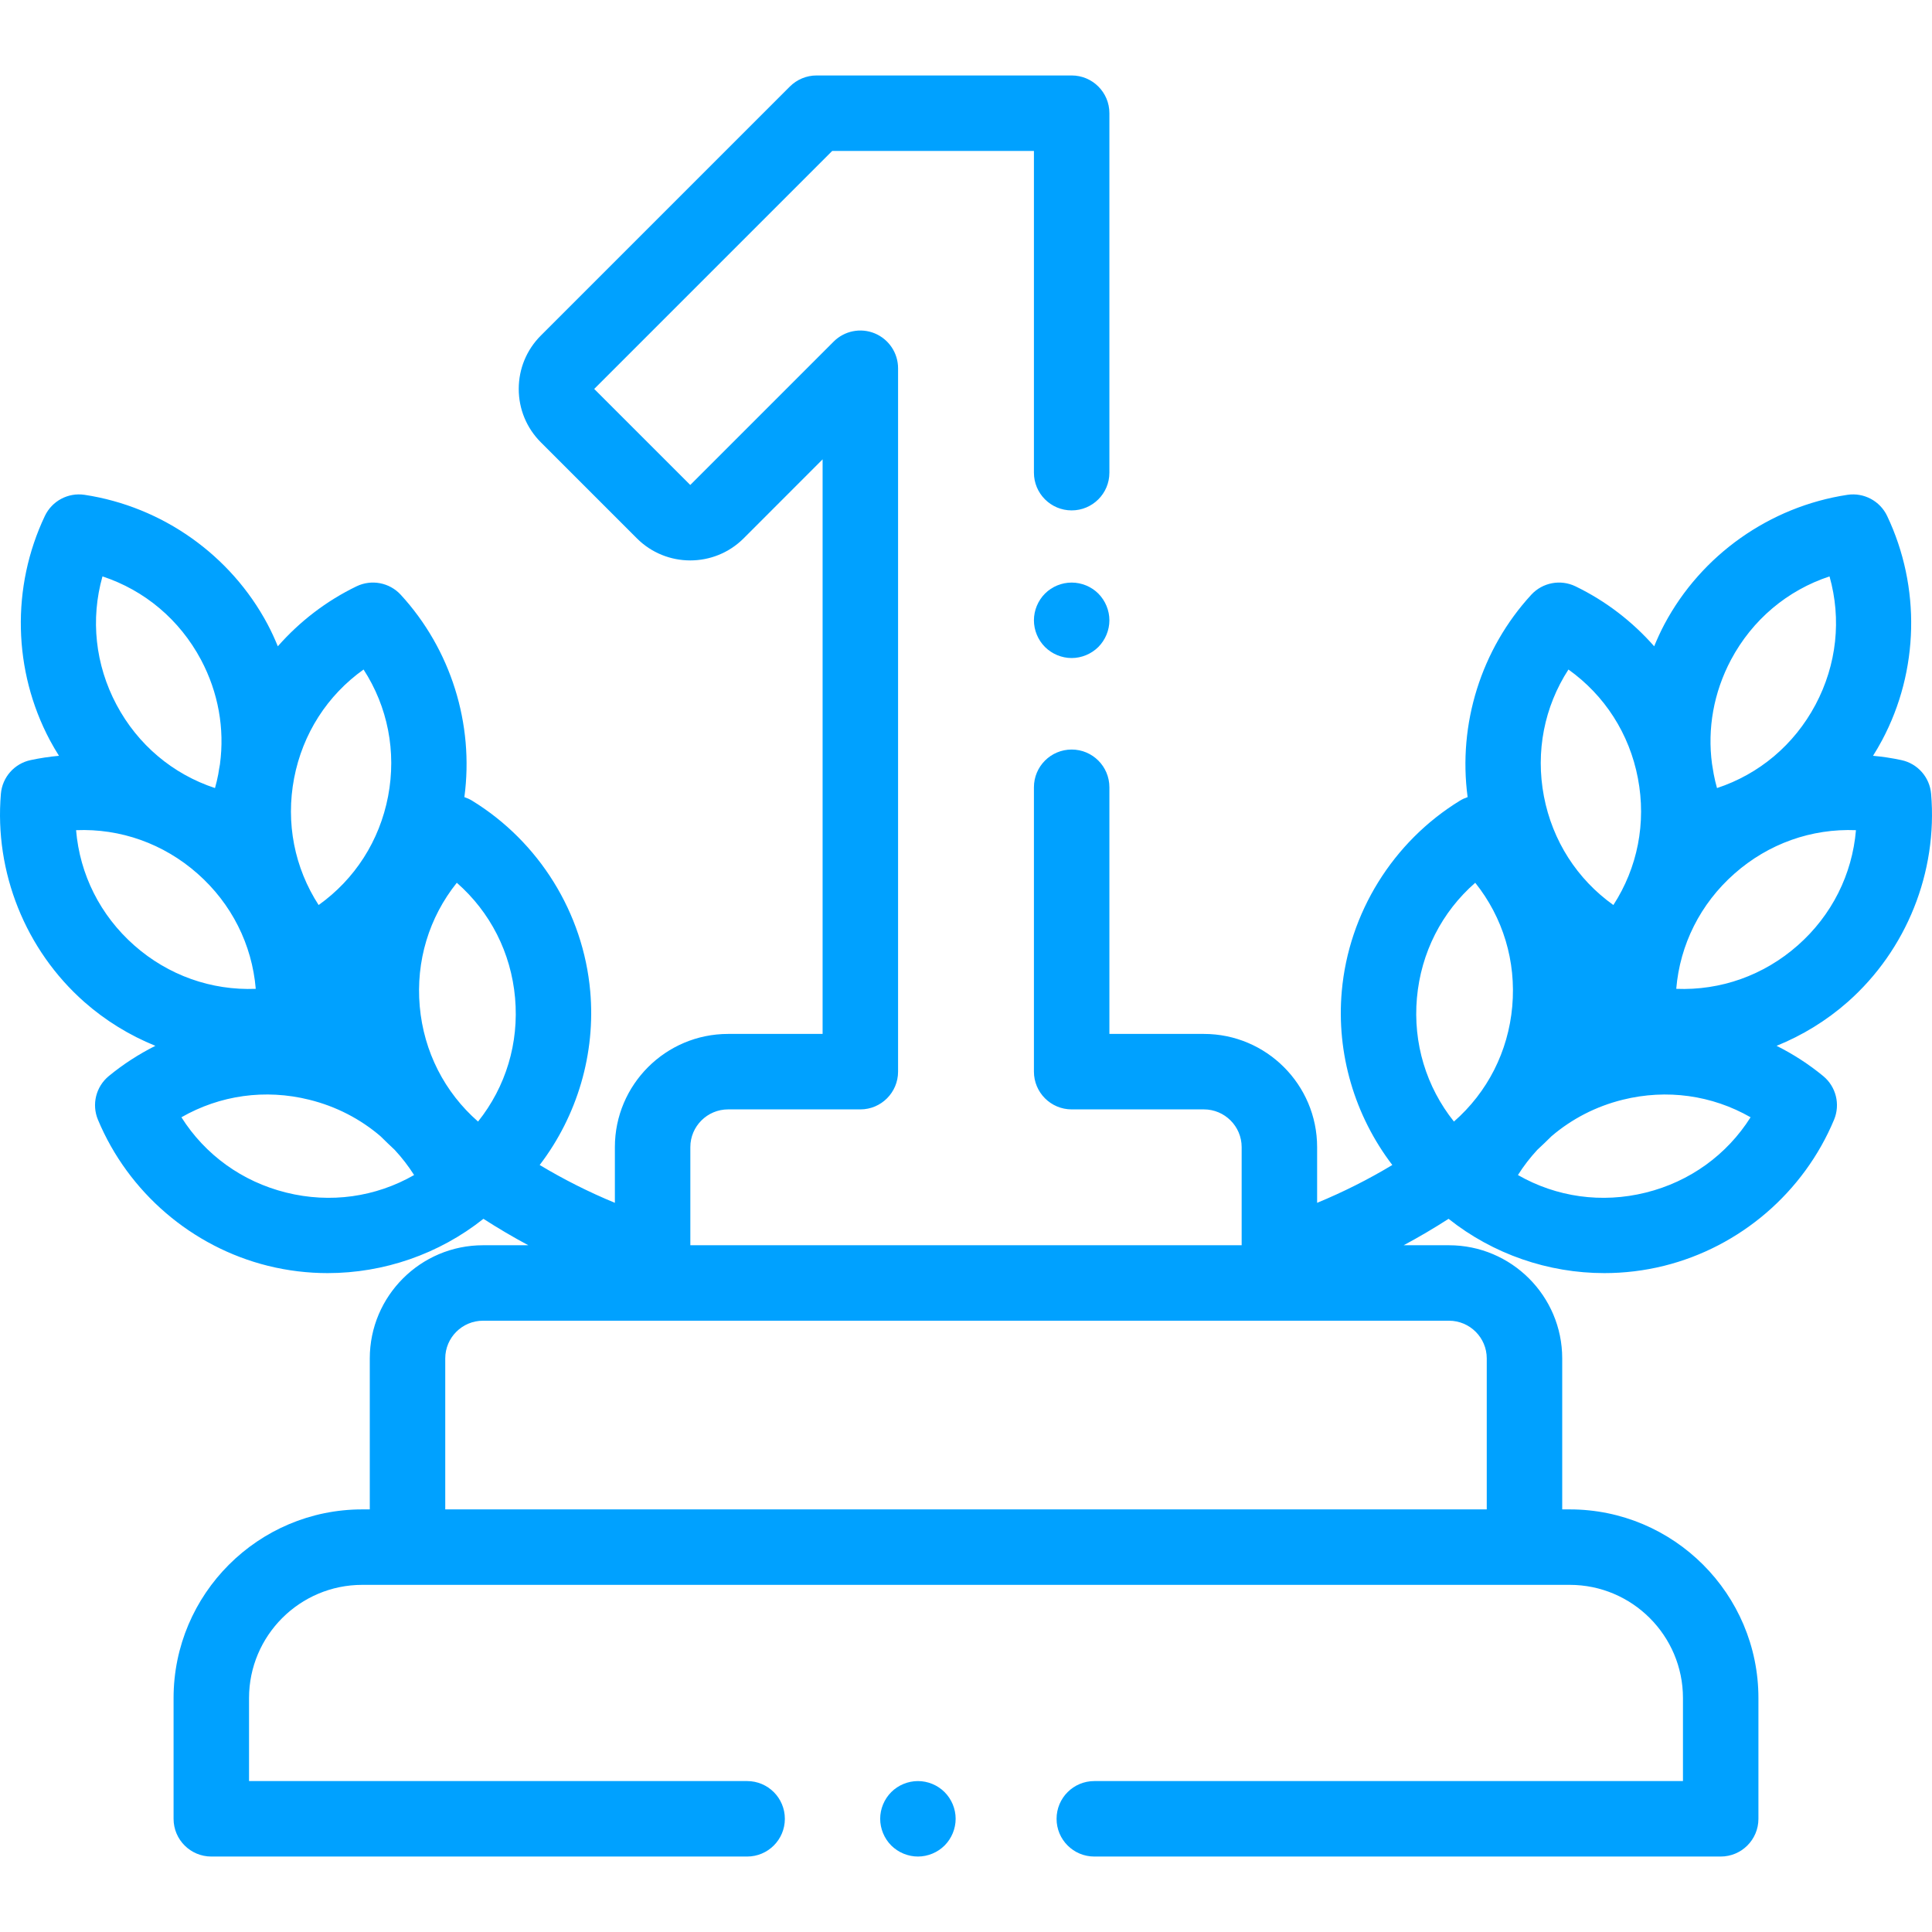 <?xml version="1.0" encoding="UTF-8"?>
<svg xmlns="http://www.w3.org/2000/svg" width="50" height="50" viewBox="0 0 50 50" fill="none">
  <g clip-path="url(#clip0_1371_2582)">
    <path d="M49.977 20.544C49.941 20.115 49.628 19.76 49.206 19.671C48.964 19.619 48.719 19.582 48.474 19.56C48.557 19.428 48.636 19.293 48.71 19.154C49.664 17.36 49.712 15.191 48.839 13.353C48.654 12.964 48.236 12.742 47.811 12.806C45.799 13.111 44.028 14.364 43.074 16.158C43.074 16.158 43.074 16.158 43.074 16.158C42.975 16.344 42.889 16.534 42.81 16.726C42.246 16.085 41.557 15.553 40.773 15.174C40.385 14.987 39.921 15.075 39.629 15.392C38.331 16.804 37.728 18.739 37.982 20.629C37.914 20.652 37.847 20.682 37.783 20.721C36.048 21.785 34.905 23.628 34.725 25.653C34.581 27.268 35.061 28.878 36.033 30.15C35.413 30.523 34.763 30.85 34.087 31.129V29.687C34.087 28.072 32.773 26.758 31.157 26.758H28.711V20.375C28.711 19.835 28.274 19.398 27.735 19.398C27.195 19.398 26.758 19.835 26.758 20.375V27.734C26.758 28.273 27.195 28.711 27.735 28.711H31.157C31.695 28.711 32.134 29.149 32.134 29.687V32.226H17.866V29.687C17.866 29.149 18.305 28.711 18.843 28.711H22.266C22.805 28.711 23.242 28.273 23.242 27.734V9.531C23.242 9.136 23.004 8.78 22.639 8.628C22.274 8.477 21.854 8.561 21.575 8.84L17.864 12.551L15.378 10.066L21.538 3.906H26.758V12.233C26.758 12.772 27.195 13.209 27.734 13.209C28.274 13.209 28.711 12.772 28.711 12.233V2.929C28.711 2.39 28.274 1.953 27.734 1.953H21.133C20.874 1.953 20.626 2.056 20.442 2.239L13.997 8.684C13.628 9.053 13.425 9.544 13.425 10.066C13.425 10.587 13.628 11.078 13.997 11.447L16.483 13.933C17.244 14.694 18.483 14.694 19.245 13.933L21.289 11.888V26.758H18.843C17.227 26.758 15.913 28.072 15.913 29.687V31.129C15.237 30.85 14.587 30.522 13.967 30.15C14.939 28.878 15.419 27.268 15.275 25.653C15.095 23.628 13.952 21.785 12.217 20.721C12.153 20.682 12.086 20.652 12.018 20.629C12.272 18.739 11.669 16.804 10.371 15.392C10.079 15.075 9.615 14.987 9.227 15.174C8.443 15.553 7.754 16.085 7.19 16.726C7.111 16.534 7.025 16.344 6.926 16.158C5.972 14.364 4.201 13.111 2.189 12.806C1.763 12.742 1.346 12.964 1.161 13.353C0.288 15.191 0.336 17.36 1.29 19.155C1.364 19.293 1.443 19.428 1.526 19.56C1.281 19.583 1.037 19.619 0.794 19.671C0.372 19.76 0.059 20.115 0.023 20.544C-0.149 22.572 0.658 24.585 2.181 25.93C2.731 26.415 3.355 26.796 4.021 27.066C3.595 27.28 3.189 27.541 2.815 27.849C2.483 28.123 2.369 28.582 2.535 28.979C3.319 30.857 4.964 32.27 6.937 32.76C7.446 32.886 7.964 32.948 8.479 32.948C9.928 32.948 11.359 32.459 12.511 31.543C12.888 31.786 13.276 32.014 13.673 32.227H12.5C10.884 32.227 9.57 33.541 9.57 35.156V39.063H9.375C6.683 39.063 4.492 41.253 4.492 43.946V47.071C4.492 47.61 4.929 48.047 5.469 48.047H19.336C19.875 48.047 20.312 47.61 20.312 47.071C20.312 46.531 19.875 46.094 19.336 46.094H6.445V43.946C6.445 42.33 7.759 41.016 9.375 41.016H10.547H39.453H40.625C42.24 41.016 43.555 42.33 43.555 43.946V46.094H28.32C27.781 46.094 27.344 46.531 27.344 47.071C27.344 47.61 27.781 48.047 28.32 48.047H44.531C45.071 48.047 45.508 47.61 45.508 47.071V43.946C45.508 41.253 43.318 39.063 40.625 39.063H40.43V35.156C40.43 33.541 39.115 32.227 37.5 32.227H36.327C36.724 32.014 37.112 31.786 37.489 31.543C38.641 32.459 40.071 32.948 41.521 32.948C42.036 32.948 42.555 32.886 43.063 32.76C45.035 32.27 46.681 30.857 47.465 28.979C47.631 28.582 47.517 28.123 47.185 27.849C46.811 27.541 46.405 27.279 45.978 27.066C46.645 26.796 47.269 26.415 47.819 25.93C49.342 24.585 50.149 22.572 49.977 20.544ZM7.611 20.142C7.832 18.987 8.473 17.994 9.409 17.327C10.034 18.292 10.264 19.451 10.044 20.607C9.823 21.762 9.182 22.755 8.246 23.422C7.621 22.457 7.391 21.298 7.611 20.142ZM2.652 14.917C3.743 15.277 4.649 16.037 5.202 17.075C5.651 17.921 5.816 18.857 5.693 19.772C5.693 19.773 5.693 19.775 5.693 19.776C5.676 19.862 5.662 19.949 5.649 20.035C5.626 20.156 5.598 20.276 5.564 20.395C4.473 20.035 3.567 19.276 3.015 18.238C2.463 17.199 2.34 16.023 2.652 14.917ZM3.474 24.466C2.593 23.688 2.065 22.63 1.969 21.485C3.115 21.438 4.231 21.831 5.113 22.61C5.995 23.389 6.523 24.446 6.619 25.591C5.472 25.636 4.356 25.245 3.474 24.466ZM7.408 30.864C6.266 30.581 5.309 29.886 4.695 28.915C5.692 28.344 6.862 28.177 8.004 28.461C8.7 28.633 9.326 28.959 9.848 29.406C9.968 29.525 10.09 29.642 10.213 29.757C10.399 29.957 10.568 30.175 10.717 30.41C9.72 30.981 8.55 31.148 7.408 30.864ZM12.372 29.026C11.507 28.27 10.967 27.218 10.863 26.046C10.759 24.874 11.104 23.743 11.822 22.846C12.686 23.602 13.226 24.654 13.33 25.826C13.434 26.998 13.089 28.128 12.372 29.026ZM37.5 34.18C38.039 34.18 38.477 34.618 38.477 35.156V39.062H11.523V35.156C11.523 34.618 11.961 34.18 12.5 34.18H16.89H33.11H37.5ZM44.798 17.075C45.351 16.037 46.257 15.277 47.348 14.917C47.66 16.023 47.537 17.199 46.985 18.238C46.433 19.276 45.527 20.035 44.436 20.395C44.402 20.276 44.374 20.156 44.351 20.035C44.338 19.949 44.324 19.862 44.308 19.776C44.307 19.775 44.307 19.773 44.307 19.772C44.184 18.857 44.349 17.921 44.798 17.075ZM40.591 17.327C41.527 17.994 42.169 18.987 42.389 20.142C42.61 21.298 42.379 22.457 41.754 23.422C40.818 22.755 40.177 21.762 39.956 20.607C39.736 19.451 39.966 18.292 40.591 17.327ZM39.137 26.046C39.033 27.217 38.493 28.269 37.628 29.026C36.911 28.128 36.566 26.998 36.67 25.826C36.775 24.654 37.314 23.602 38.179 22.846C38.896 23.743 39.241 24.874 39.137 26.046ZM42.593 30.864C41.451 31.148 40.281 30.981 39.284 30.41C39.432 30.175 39.601 29.957 39.787 29.756C39.911 29.642 40.032 29.525 40.152 29.406C40.675 28.959 41.301 28.633 41.996 28.461C43.138 28.178 44.308 28.344 45.305 28.915C44.691 29.886 43.734 30.581 42.593 30.864ZM46.526 24.466C45.644 25.245 44.528 25.637 43.381 25.591C43.477 24.446 44.005 23.388 44.887 22.61C45.769 21.831 46.883 21.439 48.032 21.485C47.935 22.63 47.408 23.688 46.526 24.466Z" fill="#00A1FF"></path>
    <path d="M24.446 46.38C24.265 46.198 24.013 46.094 23.756 46.094C23.499 46.094 23.247 46.198 23.065 46.38C22.884 46.562 22.779 46.813 22.779 47.07C22.779 47.327 22.884 47.579 23.065 47.761C23.247 47.942 23.499 48.047 23.756 48.047C24.013 48.047 24.265 47.942 24.446 47.761C24.628 47.579 24.732 47.327 24.732 47.07C24.732 46.813 24.628 46.562 24.446 46.38Z" fill="#00A1FF"></path>
    <path d="M28.425 15.362C28.243 15.18 27.991 15.077 27.734 15.077C27.477 15.077 27.226 15.18 27.044 15.362C26.862 15.545 26.758 15.796 26.758 16.053C26.758 16.31 26.862 16.562 27.044 16.744C27.226 16.925 27.477 17.03 27.734 17.03C27.991 17.03 28.243 16.925 28.425 16.744C28.606 16.562 28.711 16.31 28.711 16.053C28.711 15.796 28.606 15.545 28.425 15.362Z" fill="#00A1FF"></path>
  </g>
  <defs>
    <clipPath id="clip0_1371_2582">
      <rect width="50" height="50" fill="white"></rect>
    </clipPath>
  </defs>
</svg>

